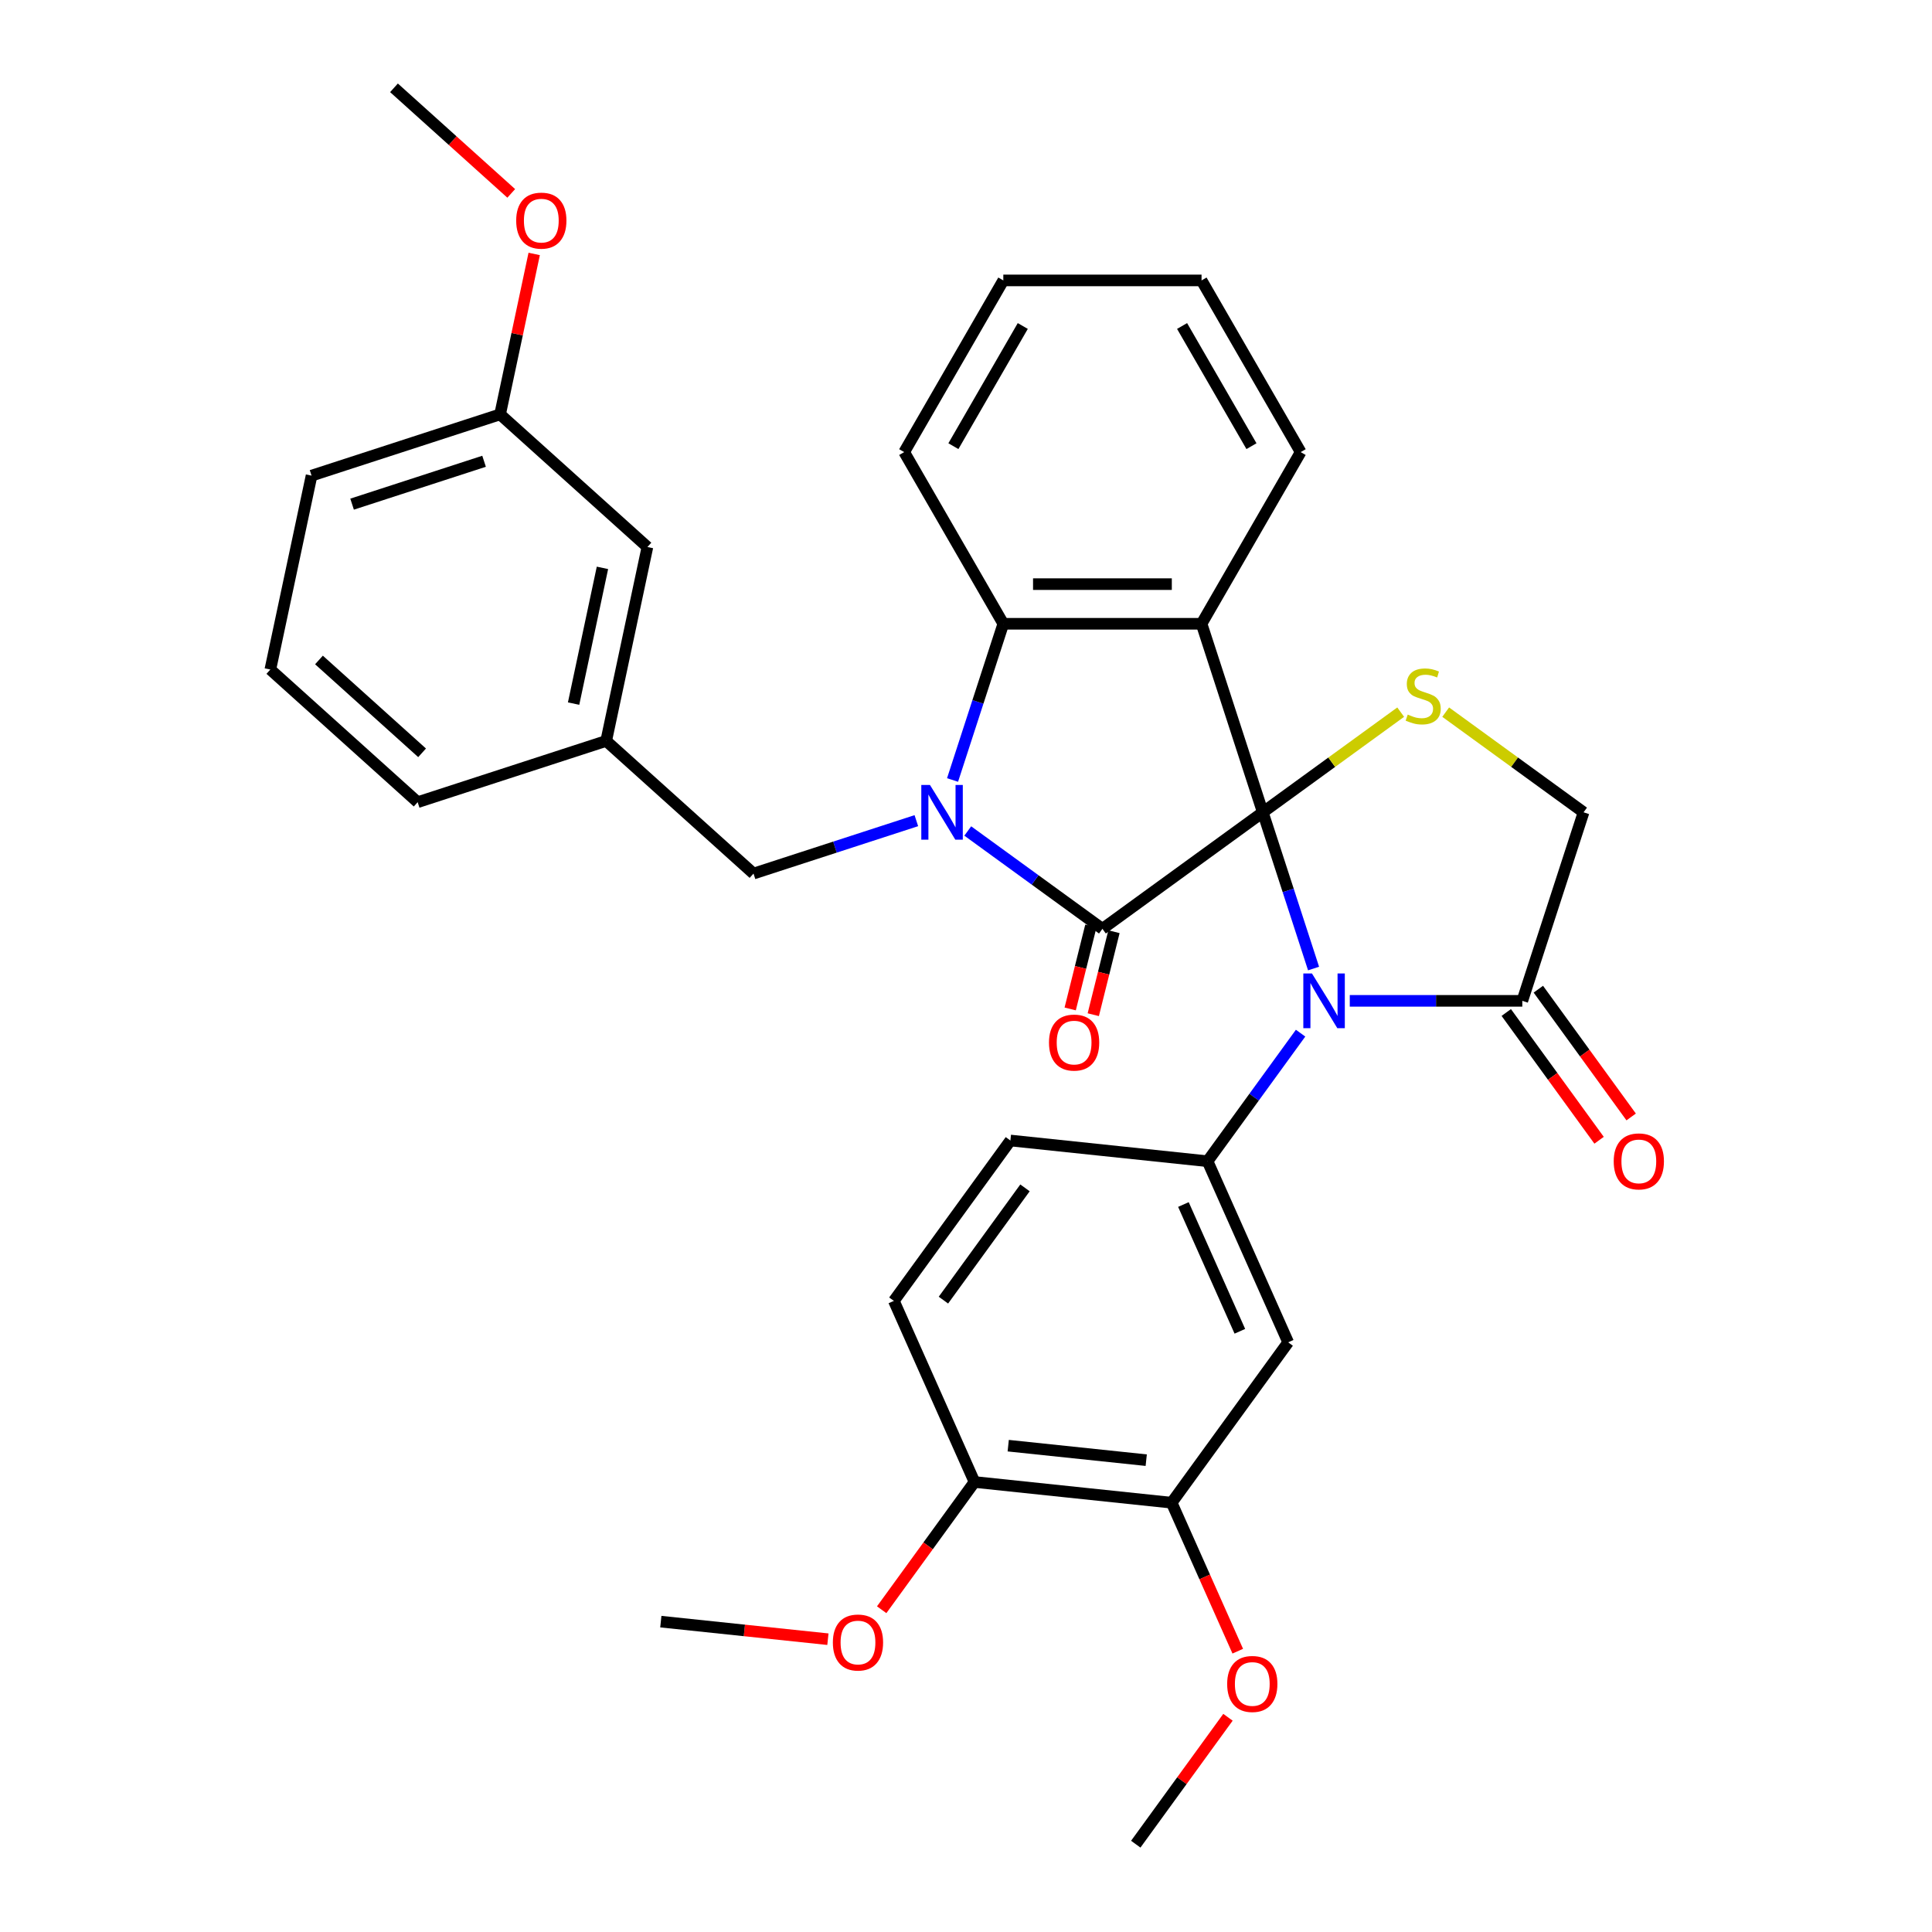 <?xml version='1.0' encoding='iso-8859-1'?>
<svg version='1.1' baseProfile='full'
              xmlns='http://www.w3.org/2000/svg'
                      xmlns:rdkit='http://www.rdkit.org/xml'
                      xmlns:xlink='http://www.w3.org/1999/xlink'
                  xml:space='preserve'
width='1000px' height='1000px' viewBox='0 0 1000 1000'>
<!-- END OF HEADER -->
<rect style='opacity:1.0;fill:#FFFFFF;stroke:none' width='1000' height='1000' x='0' y='0'> </rect>
<path class='bond-0' d='M 653.627,420.452 L 570.616,480.763' style='fill:none;fill-rule:evenodd;stroke:#000000;stroke-width:6px;stroke-linecap:butt;stroke-linejoin:miter;stroke-opacity:1' />
<path class='bond-2' d='M 653.627,420.452 L 666.764,460.882' style='fill:none;fill-rule:evenodd;stroke:#000000;stroke-width:6px;stroke-linecap:butt;stroke-linejoin:miter;stroke-opacity:1' />
<path class='bond-2' d='M 666.764,460.882 L 679.9,501.312' style='fill:none;fill-rule:evenodd;stroke:#0000FF;stroke-width:6px;stroke-linecap:butt;stroke-linejoin:miter;stroke-opacity:1' />
<path class='bond-3' d='M 653.627,420.452 L 621.92,322.866' style='fill:none;fill-rule:evenodd;stroke:#000000;stroke-width:6px;stroke-linecap:butt;stroke-linejoin:miter;stroke-opacity:1' />
<path class='bond-5' d='M 653.627,420.452 L 689.31,394.527' style='fill:none;fill-rule:evenodd;stroke:#000000;stroke-width:6px;stroke-linecap:butt;stroke-linejoin:miter;stroke-opacity:1' />
<path class='bond-5' d='M 689.31,394.527 L 724.993,368.601' style='fill:none;fill-rule:evenodd;stroke:#CCCC00;stroke-width:6px;stroke-linecap:butt;stroke-linejoin:miter;stroke-opacity:1' />
<path class='bond-1' d='M 570.616,480.763 L 535.763,455.441' style='fill:none;fill-rule:evenodd;stroke:#000000;stroke-width:6px;stroke-linecap:butt;stroke-linejoin:miter;stroke-opacity:1' />
<path class='bond-1' d='M 535.763,455.441 L 500.91,430.119' style='fill:none;fill-rule:evenodd;stroke:#0000FF;stroke-width:6px;stroke-linecap:butt;stroke-linejoin:miter;stroke-opacity:1' />
<path class='bond-12' d='M 564.642,479.274 L 559.286,500.75' style='fill:none;fill-rule:evenodd;stroke:#000000;stroke-width:6px;stroke-linecap:butt;stroke-linejoin:miter;stroke-opacity:1' />
<path class='bond-12' d='M 559.286,500.75 L 553.93,522.227' style='fill:none;fill-rule:evenodd;stroke:#FF0000;stroke-width:6px;stroke-linecap:butt;stroke-linejoin:miter;stroke-opacity:1' />
<path class='bond-12' d='M 576.589,482.253 L 571.233,503.73' style='fill:none;fill-rule:evenodd;stroke:#000000;stroke-width:6px;stroke-linecap:butt;stroke-linejoin:miter;stroke-opacity:1' />
<path class='bond-12' d='M 571.233,503.73 L 565.877,525.206' style='fill:none;fill-rule:evenodd;stroke:#FF0000;stroke-width:6px;stroke-linecap:butt;stroke-linejoin:miter;stroke-opacity:1' />
<path class='bond-9' d='M 474.299,424.775 L 432.159,438.467' style='fill:none;fill-rule:evenodd;stroke:#0000FF;stroke-width:6px;stroke-linecap:butt;stroke-linejoin:miter;stroke-opacity:1' />
<path class='bond-9' d='M 432.159,438.467 L 390.019,452.159' style='fill:none;fill-rule:evenodd;stroke:#000000;stroke-width:6px;stroke-linecap:butt;stroke-linejoin:miter;stroke-opacity:1' />
<path class='bond-34' d='M 493.039,403.727 L 506.175,363.296' style='fill:none;fill-rule:evenodd;stroke:#0000FF;stroke-width:6px;stroke-linecap:butt;stroke-linejoin:miter;stroke-opacity:1' />
<path class='bond-34' d='M 506.175,363.296 L 519.312,322.866' style='fill:none;fill-rule:evenodd;stroke:#000000;stroke-width:6px;stroke-linecap:butt;stroke-linejoin:miter;stroke-opacity:1' />
<path class='bond-6' d='M 673.183,534.763 L 649.103,567.906' style='fill:none;fill-rule:evenodd;stroke:#0000FF;stroke-width:6px;stroke-linecap:butt;stroke-linejoin:miter;stroke-opacity:1' />
<path class='bond-6' d='M 649.103,567.906 L 625.023,601.049' style='fill:none;fill-rule:evenodd;stroke:#000000;stroke-width:6px;stroke-linecap:butt;stroke-linejoin:miter;stroke-opacity:1' />
<path class='bond-7' d='M 698.64,518.038 L 743.291,518.038' style='fill:none;fill-rule:evenodd;stroke:#0000FF;stroke-width:6px;stroke-linecap:butt;stroke-linejoin:miter;stroke-opacity:1' />
<path class='bond-7' d='M 743.291,518.038 L 787.942,518.038' style='fill:none;fill-rule:evenodd;stroke:#000000;stroke-width:6px;stroke-linecap:butt;stroke-linejoin:miter;stroke-opacity:1' />
<path class='bond-4' d='M 621.92,322.866 L 519.312,322.866' style='fill:none;fill-rule:evenodd;stroke:#000000;stroke-width:6px;stroke-linecap:butt;stroke-linejoin:miter;stroke-opacity:1' />
<path class='bond-4' d='M 606.528,302.345 L 534.703,302.345' style='fill:none;fill-rule:evenodd;stroke:#000000;stroke-width:6px;stroke-linecap:butt;stroke-linejoin:miter;stroke-opacity:1' />
<path class='bond-18' d='M 621.92,322.866 L 673.223,234.005' style='fill:none;fill-rule:evenodd;stroke:#000000;stroke-width:6px;stroke-linecap:butt;stroke-linejoin:miter;stroke-opacity:1' />
<path class='bond-22' d='M 519.312,322.866 L 468.008,234.005' style='fill:none;fill-rule:evenodd;stroke:#000000;stroke-width:6px;stroke-linecap:butt;stroke-linejoin:miter;stroke-opacity:1' />
<path class='bond-11' d='M 748.284,368.601 L 783.967,394.527' style='fill:none;fill-rule:evenodd;stroke:#CCCC00;stroke-width:6px;stroke-linecap:butt;stroke-linejoin:miter;stroke-opacity:1' />
<path class='bond-11' d='M 783.967,394.527 L 819.65,420.452' style='fill:none;fill-rule:evenodd;stroke:#000000;stroke-width:6px;stroke-linecap:butt;stroke-linejoin:miter;stroke-opacity:1' />
<path class='bond-8' d='M 625.023,601.049 L 666.758,694.786' style='fill:none;fill-rule:evenodd;stroke:#000000;stroke-width:6px;stroke-linecap:butt;stroke-linejoin:miter;stroke-opacity:1' />
<path class='bond-8' d='M 612.536,623.456 L 641.75,689.072' style='fill:none;fill-rule:evenodd;stroke:#000000;stroke-width:6px;stroke-linecap:butt;stroke-linejoin:miter;stroke-opacity:1' />
<path class='bond-13' d='M 625.023,601.049 L 522.978,590.324' style='fill:none;fill-rule:evenodd;stroke:#000000;stroke-width:6px;stroke-linecap:butt;stroke-linejoin:miter;stroke-opacity:1' />
<path class='bond-15' d='M 779.641,524.069 L 803.663,557.132' style='fill:none;fill-rule:evenodd;stroke:#000000;stroke-width:6px;stroke-linecap:butt;stroke-linejoin:miter;stroke-opacity:1' />
<path class='bond-15' d='M 803.663,557.132 L 827.685,590.195' style='fill:none;fill-rule:evenodd;stroke:#FF0000;stroke-width:6px;stroke-linecap:butt;stroke-linejoin:miter;stroke-opacity:1' />
<path class='bond-15' d='M 796.244,512.007 L 820.265,545.07' style='fill:none;fill-rule:evenodd;stroke:#000000;stroke-width:6px;stroke-linecap:butt;stroke-linejoin:miter;stroke-opacity:1' />
<path class='bond-15' d='M 820.265,545.07 L 844.287,578.133' style='fill:none;fill-rule:evenodd;stroke:#FF0000;stroke-width:6px;stroke-linecap:butt;stroke-linejoin:miter;stroke-opacity:1' />
<path class='bond-33' d='M 787.942,518.038 L 819.65,420.452' style='fill:none;fill-rule:evenodd;stroke:#000000;stroke-width:6px;stroke-linecap:butt;stroke-linejoin:miter;stroke-opacity:1' />
<path class='bond-10' d='M 666.758,694.786 L 606.446,777.797' style='fill:none;fill-rule:evenodd;stroke:#000000;stroke-width:6px;stroke-linecap:butt;stroke-linejoin:miter;stroke-opacity:1' />
<path class='bond-16' d='M 390.019,452.159 L 313.766,383.501' style='fill:none;fill-rule:evenodd;stroke:#000000;stroke-width:6px;stroke-linecap:butt;stroke-linejoin:miter;stroke-opacity:1' />
<path class='bond-20' d='M 606.446,777.797 L 623.555,816.223' style='fill:none;fill-rule:evenodd;stroke:#000000;stroke-width:6px;stroke-linecap:butt;stroke-linejoin:miter;stroke-opacity:1' />
<path class='bond-20' d='M 623.555,816.223 L 640.663,854.649' style='fill:none;fill-rule:evenodd;stroke:#FF0000;stroke-width:6px;stroke-linecap:butt;stroke-linejoin:miter;stroke-opacity:1' />
<path class='bond-36' d='M 606.446,777.797 L 504.401,767.072' style='fill:none;fill-rule:evenodd;stroke:#000000;stroke-width:6px;stroke-linecap:butt;stroke-linejoin:miter;stroke-opacity:1' />
<path class='bond-36' d='M 593.285,755.779 L 521.853,748.272' style='fill:none;fill-rule:evenodd;stroke:#000000;stroke-width:6px;stroke-linecap:butt;stroke-linejoin:miter;stroke-opacity:1' />
<path class='bond-17' d='M 522.978,590.324 L 462.666,673.335' style='fill:none;fill-rule:evenodd;stroke:#000000;stroke-width:6px;stroke-linecap:butt;stroke-linejoin:miter;stroke-opacity:1' />
<path class='bond-17' d='M 530.533,614.838 L 488.315,672.946' style='fill:none;fill-rule:evenodd;stroke:#000000;stroke-width:6px;stroke-linecap:butt;stroke-linejoin:miter;stroke-opacity:1' />
<path class='bond-14' d='M 504.401,767.072 L 462.666,673.335' style='fill:none;fill-rule:evenodd;stroke:#000000;stroke-width:6px;stroke-linecap:butt;stroke-linejoin:miter;stroke-opacity:1' />
<path class='bond-23' d='M 504.401,767.072 L 480.379,800.135' style='fill:none;fill-rule:evenodd;stroke:#000000;stroke-width:6px;stroke-linecap:butt;stroke-linejoin:miter;stroke-opacity:1' />
<path class='bond-23' d='M 480.379,800.135 L 456.357,833.198' style='fill:none;fill-rule:evenodd;stroke:#FF0000;stroke-width:6px;stroke-linecap:butt;stroke-linejoin:miter;stroke-opacity:1' />
<path class='bond-19' d='M 313.766,383.501 L 335.1,283.136' style='fill:none;fill-rule:evenodd;stroke:#000000;stroke-width:6px;stroke-linecap:butt;stroke-linejoin:miter;stroke-opacity:1' />
<path class='bond-19' d='M 296.893,364.18 L 311.826,293.924' style='fill:none;fill-rule:evenodd;stroke:#000000;stroke-width:6px;stroke-linecap:butt;stroke-linejoin:miter;stroke-opacity:1' />
<path class='bond-26' d='M 313.766,383.501 L 216.18,415.209' style='fill:none;fill-rule:evenodd;stroke:#000000;stroke-width:6px;stroke-linecap:butt;stroke-linejoin:miter;stroke-opacity:1' />
<path class='bond-31' d='M 673.223,234.005 L 621.92,145.144' style='fill:none;fill-rule:evenodd;stroke:#000000;stroke-width:6px;stroke-linecap:butt;stroke-linejoin:miter;stroke-opacity:1' />
<path class='bond-31' d='M 647.756,230.937 L 611.843,168.734' style='fill:none;fill-rule:evenodd;stroke:#000000;stroke-width:6px;stroke-linecap:butt;stroke-linejoin:miter;stroke-opacity:1' />
<path class='bond-21' d='M 335.1,283.136 L 258.847,214.478' style='fill:none;fill-rule:evenodd;stroke:#000000;stroke-width:6px;stroke-linecap:butt;stroke-linejoin:miter;stroke-opacity:1' />
<path class='bond-28' d='M 635.593,888.859 L 611.731,921.702' style='fill:none;fill-rule:evenodd;stroke:#FF0000;stroke-width:6px;stroke-linecap:butt;stroke-linejoin:miter;stroke-opacity:1' />
<path class='bond-28' d='M 611.731,921.702 L 587.869,954.545' style='fill:none;fill-rule:evenodd;stroke:#000000;stroke-width:6px;stroke-linecap:butt;stroke-linejoin:miter;stroke-opacity:1' />
<path class='bond-24' d='M 258.847,214.478 L 267.673,172.958' style='fill:none;fill-rule:evenodd;stroke:#000000;stroke-width:6px;stroke-linecap:butt;stroke-linejoin:miter;stroke-opacity:1' />
<path class='bond-24' d='M 267.673,172.958 L 276.498,131.438' style='fill:none;fill-rule:evenodd;stroke:#FF0000;stroke-width:6px;stroke-linecap:butt;stroke-linejoin:miter;stroke-opacity:1' />
<path class='bond-37' d='M 258.847,214.478 L 161.261,246.186' style='fill:none;fill-rule:evenodd;stroke:#000000;stroke-width:6px;stroke-linecap:butt;stroke-linejoin:miter;stroke-opacity:1' />
<path class='bond-37' d='M 250.551,238.751 L 182.241,260.947' style='fill:none;fill-rule:evenodd;stroke:#000000;stroke-width:6px;stroke-linecap:butt;stroke-linejoin:miter;stroke-opacity:1' />
<path class='bond-35' d='M 468.008,234.005 L 519.312,145.144' style='fill:none;fill-rule:evenodd;stroke:#000000;stroke-width:6px;stroke-linecap:butt;stroke-linejoin:miter;stroke-opacity:1' />
<path class='bond-35' d='M 493.476,230.937 L 529.389,168.734' style='fill:none;fill-rule:evenodd;stroke:#000000;stroke-width:6px;stroke-linecap:butt;stroke-linejoin:miter;stroke-opacity:1' />
<path class='bond-29' d='M 428.524,848.447 L 385.284,843.903' style='fill:none;fill-rule:evenodd;stroke:#FF0000;stroke-width:6px;stroke-linecap:butt;stroke-linejoin:miter;stroke-opacity:1' />
<path class='bond-29' d='M 385.284,843.903 L 342.044,839.358' style='fill:none;fill-rule:evenodd;stroke:#000000;stroke-width:6px;stroke-linecap:butt;stroke-linejoin:miter;stroke-opacity:1' />
<path class='bond-30' d='M 264.615,100.098 L 234.272,72.776' style='fill:none;fill-rule:evenodd;stroke:#FF0000;stroke-width:6px;stroke-linecap:butt;stroke-linejoin:miter;stroke-opacity:1' />
<path class='bond-30' d='M 234.272,72.776 L 203.928,45.455' style='fill:none;fill-rule:evenodd;stroke:#000000;stroke-width:6px;stroke-linecap:butt;stroke-linejoin:miter;stroke-opacity:1' />
<path class='bond-25' d='M 139.928,346.551 L 216.18,415.209' style='fill:none;fill-rule:evenodd;stroke:#000000;stroke-width:6px;stroke-linecap:butt;stroke-linejoin:miter;stroke-opacity:1' />
<path class='bond-25' d='M 165.098,341.599 L 218.474,389.66' style='fill:none;fill-rule:evenodd;stroke:#000000;stroke-width:6px;stroke-linecap:butt;stroke-linejoin:miter;stroke-opacity:1' />
<path class='bond-27' d='M 139.928,346.551 L 161.261,246.186' style='fill:none;fill-rule:evenodd;stroke:#000000;stroke-width:6px;stroke-linecap:butt;stroke-linejoin:miter;stroke-opacity:1' />
<path class='bond-32' d='M 621.92,145.144 L 519.312,145.144' style='fill:none;fill-rule:evenodd;stroke:#000000;stroke-width:6px;stroke-linecap:butt;stroke-linejoin:miter;stroke-opacity:1' />
<path  class='atom-2' d='M 481.344 406.292
L 490.624 421.292
Q 491.544 422.772, 493.024 425.452
Q 494.504 428.132, 494.584 428.292
L 494.584 406.292
L 498.344 406.292
L 498.344 434.612
L 494.464 434.612
L 484.504 418.212
Q 483.344 416.292, 482.104 414.092
Q 480.904 411.892, 480.544 411.212
L 480.544 434.612
L 476.864 434.612
L 476.864 406.292
L 481.344 406.292
' fill='#0000FF'/>
<path  class='atom-3' d='M 679.075 503.878
L 688.355 518.878
Q 689.275 520.358, 690.755 523.038
Q 692.235 525.718, 692.315 525.878
L 692.315 503.878
L 696.075 503.878
L 696.075 532.198
L 692.195 532.198
L 682.235 515.798
Q 681.075 513.878, 679.835 511.678
Q 678.635 509.478, 678.275 508.798
L 678.275 532.198
L 674.595 532.198
L 674.595 503.878
L 679.075 503.878
' fill='#0000FF'/>
<path  class='atom-6' d='M 728.639 369.861
Q 728.959 369.981, 730.279 370.541
Q 731.599 371.101, 733.039 371.461
Q 734.519 371.781, 735.959 371.781
Q 738.639 371.781, 740.199 370.501
Q 741.759 369.181, 741.759 366.901
Q 741.759 365.341, 740.959 364.381
Q 740.199 363.421, 738.999 362.901
Q 737.799 362.381, 735.799 361.781
Q 733.279 361.021, 731.759 360.301
Q 730.279 359.581, 729.199 358.061
Q 728.159 356.541, 728.159 353.981
Q 728.159 350.421, 730.559 348.221
Q 732.999 346.021, 737.799 346.021
Q 741.079 346.021, 744.799 347.581
L 743.879 350.661
Q 740.479 349.261, 737.919 349.261
Q 735.159 349.261, 733.639 350.421
Q 732.119 351.541, 732.159 353.501
Q 732.159 355.021, 732.919 355.941
Q 733.719 356.861, 734.839 357.381
Q 735.999 357.901, 737.919 358.501
Q 740.479 359.301, 741.999 360.101
Q 743.519 360.901, 744.599 362.541
Q 745.719 364.141, 745.719 366.901
Q 745.719 370.821, 743.079 372.941
Q 740.479 375.021, 736.119 375.021
Q 733.599 375.021, 731.679 374.461
Q 729.799 373.941, 727.559 373.021
L 728.639 369.861
' fill='#CCCC00'/>
<path  class='atom-13' d='M 542.955 539.632
Q 542.955 532.832, 546.315 529.032
Q 549.675 525.232, 555.955 525.232
Q 562.235 525.232, 565.595 529.032
Q 568.955 532.832, 568.955 539.632
Q 568.955 546.512, 565.555 550.432
Q 562.155 554.312, 555.955 554.312
Q 549.715 554.312, 546.315 550.432
Q 542.955 546.552, 542.955 539.632
M 555.955 551.112
Q 560.275 551.112, 562.595 548.232
Q 564.955 545.312, 564.955 539.632
Q 564.955 534.072, 562.595 531.272
Q 560.275 528.432, 555.955 528.432
Q 551.635 528.432, 549.275 531.232
Q 546.955 534.032, 546.955 539.632
Q 546.955 545.352, 549.275 548.232
Q 551.635 551.112, 555.955 551.112
' fill='#FF0000'/>
<path  class='atom-16' d='M 835.254 601.129
Q 835.254 594.329, 838.614 590.529
Q 841.974 586.729, 848.254 586.729
Q 854.534 586.729, 857.894 590.529
Q 861.254 594.329, 861.254 601.129
Q 861.254 608.009, 857.854 611.929
Q 854.454 615.809, 848.254 615.809
Q 842.014 615.809, 838.614 611.929
Q 835.254 608.049, 835.254 601.129
M 848.254 612.609
Q 852.574 612.609, 854.894 609.729
Q 857.254 606.809, 857.254 601.129
Q 857.254 595.569, 854.894 592.769
Q 852.574 589.929, 848.254 589.929
Q 843.934 589.929, 841.574 592.729
Q 839.254 595.529, 839.254 601.129
Q 839.254 606.849, 841.574 609.729
Q 843.934 612.609, 848.254 612.609
' fill='#FF0000'/>
<path  class='atom-21' d='M 635.181 871.614
Q 635.181 864.814, 638.541 861.014
Q 641.901 857.214, 648.181 857.214
Q 654.461 857.214, 657.821 861.014
Q 661.181 864.814, 661.181 871.614
Q 661.181 878.494, 657.781 882.414
Q 654.381 886.294, 648.181 886.294
Q 641.941 886.294, 638.541 882.414
Q 635.181 878.534, 635.181 871.614
M 648.181 883.094
Q 652.501 883.094, 654.821 880.214
Q 657.181 877.294, 657.181 871.614
Q 657.181 866.054, 654.821 863.254
Q 652.501 860.414, 648.181 860.414
Q 643.861 860.414, 641.501 863.214
Q 639.181 866.014, 639.181 871.614
Q 639.181 877.334, 641.501 880.214
Q 643.861 883.094, 648.181 883.094
' fill='#FF0000'/>
<path  class='atom-24' d='M 431.089 850.163
Q 431.089 843.363, 434.449 839.563
Q 437.809 835.763, 444.089 835.763
Q 450.369 835.763, 453.729 839.563
Q 457.089 843.363, 457.089 850.163
Q 457.089 857.043, 453.689 860.963
Q 450.289 864.843, 444.089 864.843
Q 437.849 864.843, 434.449 860.963
Q 431.089 857.083, 431.089 850.163
M 444.089 861.643
Q 448.409 861.643, 450.729 858.763
Q 453.089 855.843, 453.089 850.163
Q 453.089 844.603, 450.729 841.803
Q 448.409 838.963, 444.089 838.963
Q 439.769 838.963, 437.409 841.763
Q 435.089 844.563, 435.089 850.163
Q 435.089 855.883, 437.409 858.763
Q 439.769 861.643, 444.089 861.643
' fill='#FF0000'/>
<path  class='atom-25' d='M 267.181 114.193
Q 267.181 107.393, 270.541 103.593
Q 273.901 99.793, 280.181 99.793
Q 286.461 99.793, 289.821 103.593
Q 293.181 107.393, 293.181 114.193
Q 293.181 121.073, 289.781 124.993
Q 286.381 128.873, 280.181 128.873
Q 273.941 128.873, 270.541 124.993
Q 267.181 121.113, 267.181 114.193
M 280.181 125.673
Q 284.501 125.673, 286.821 122.793
Q 289.181 119.873, 289.181 114.193
Q 289.181 108.633, 286.821 105.833
Q 284.501 102.993, 280.181 102.993
Q 275.861 102.993, 273.501 105.793
Q 271.181 108.593, 271.181 114.193
Q 271.181 119.913, 273.501 122.793
Q 275.861 125.673, 280.181 125.673
' fill='#FF0000'/>
</svg>
